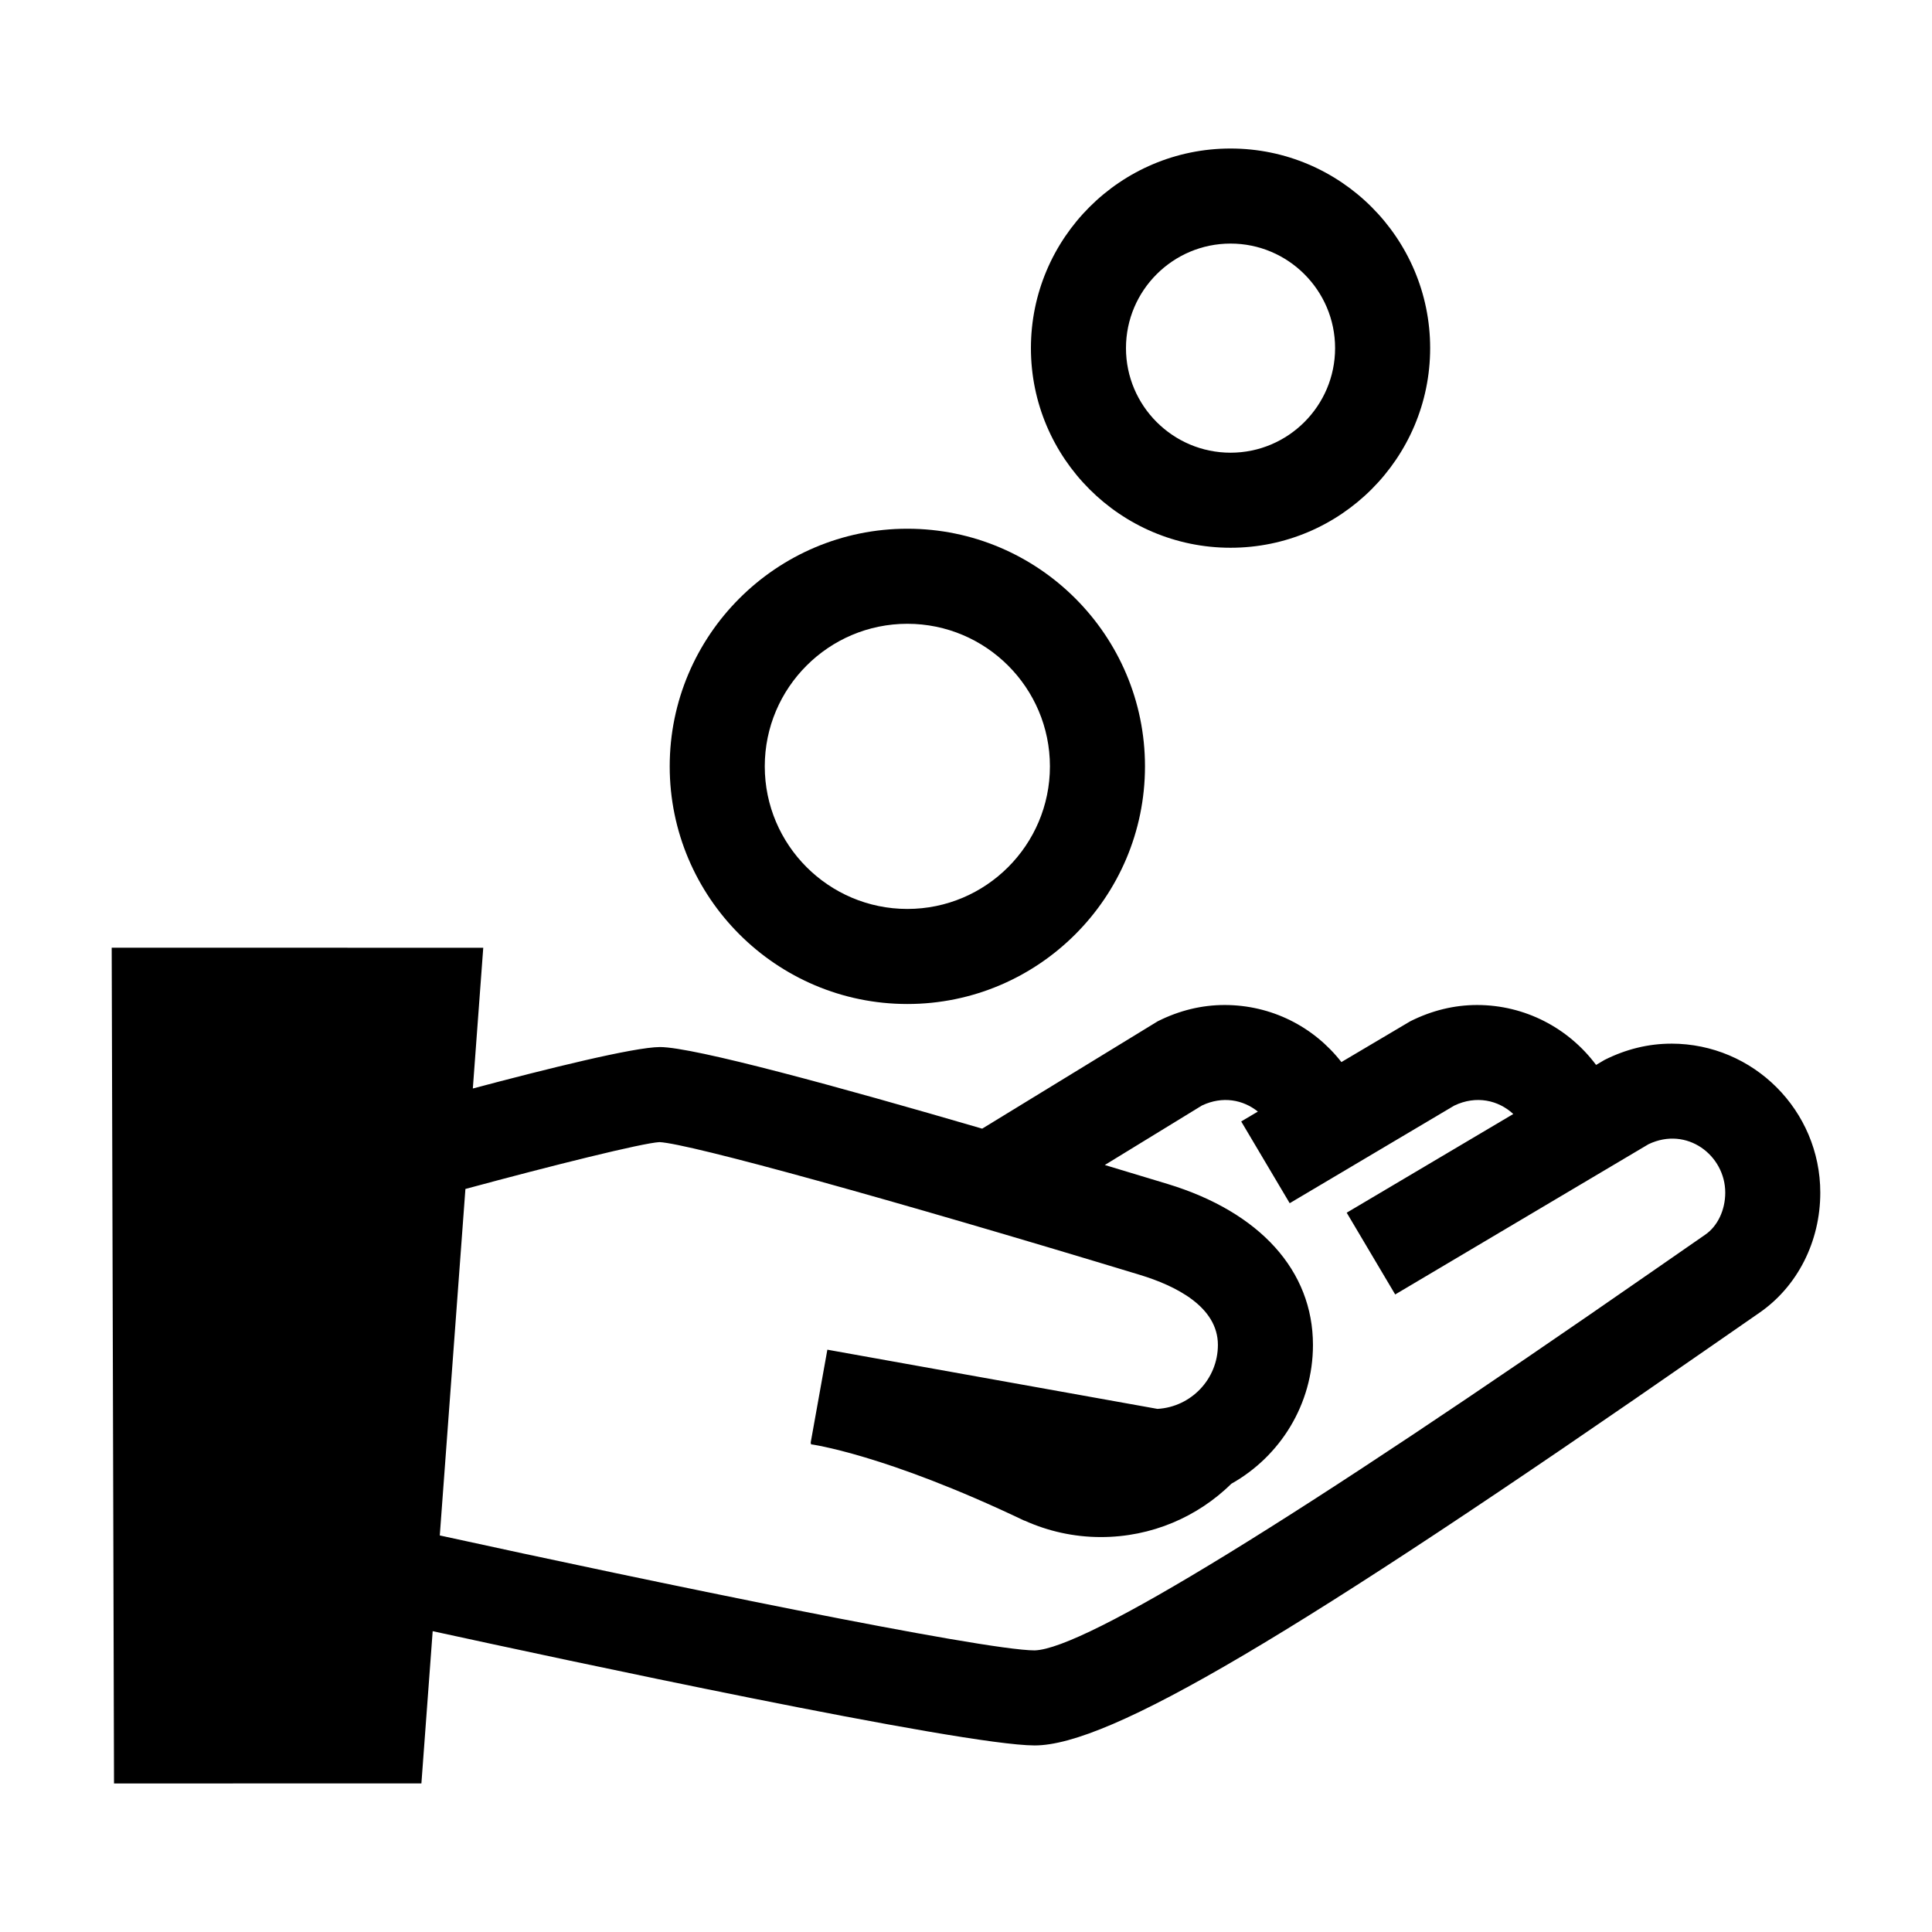 <?xml version="1.0" encoding="UTF-8"?>
<!-- Uploaded to: SVG Repo, www.svgrepo.com, Generator: SVG Repo Mixer Tools -->
<svg fill="#000000" width="800px" height="800px" version="1.1" viewBox="144 144 512 512" xmlns="http://www.w3.org/2000/svg">
 <g>
  <path d="m384.46 410.07c34.723 0 62.973-28.254 62.973-62.98 0-34.723-28.25-62.973-62.973-62.973-34.727 0-62.98 28.25-62.98 62.973 0 34.727 28.254 62.98 62.98 62.98zm0-100.76c20.832 0 37.781 16.949 37.781 37.781 0 20.836-16.949 37.789-37.781 37.789-20.836 0-37.789-16.953-37.789-37.789 0-20.832 16.953-37.781 37.789-37.781z"/>
  <path d="m470.11 289.16c29.164 0 52.895-23.734 52.895-52.906 0-29.164-23.73-52.895-52.895-52.895-29.172 0-52.906 23.73-52.906 52.895 0 29.172 23.734 52.906 52.906 52.906zm0-80.609c15.277 0 27.703 12.43 27.703 27.703 0 15.281-12.43 27.715-27.703 27.715-15.281 0-27.715-12.434-27.715-27.715 0-15.273 12.434-27.703 27.715-27.703z"/>
  <path d="m586.92 420.58c-6.051 0-12.004 1.449-17.703 4.312l-2.238 1.324c-7.344-9.824-18.895-15.879-31.539-15.879-6.039 0-11.996 1.449-17.699 4.312l-18.254 10.812c-7.379-9.445-18.609-15.125-30.969-15.125-6.039 0-11.996 1.449-17.703 4.312l-46.523 28.457c-37.801-11.035-76.43-21.625-85.391-21.625-6.848 0-30.391 5.875-49.594 10.984l2.762-37.297-98.465-0.02 0.613 221.49 81.461-0.016 2.988-40.344c32.457 7.078 140.34 30.281 159.53 30.281 19.734 0 68.18-28.57 178.74-105.42 5.195-3.613 9.68-6.727 13.234-9.176 10.16-6.977 16.227-18.902 16.227-31.895 0-21.777-17.707-39.492-39.477-39.492zm8.977 50.629c-3.598 2.481-8.113 5.613-13.34 9.25-95.77 66.562-151.08 100.52-164.36 100.91-13.637 0-102.05-18.289-157.65-30.461l6.793-91.82c23.02-6.231 46.953-12.184 51.434-12.418 7.93 0.395 61.484 15.191 127.33 35.191 9.422 2.867 20.652 8.41 20.652 18.551 0 9.039-7.098 16.453-16.016 16.957l-87.48-15.688-4.449 24.797 0.246 0.047-0.242 0.215s19.59 2.555 56.617 20.234c0.016 0.004 0.059 0 0.082 0 6.176 2.785 13.012 4.363 20.234 4.363 13.477 0 25.68-5.394 34.59-14.141 12.879-7.231 21.609-21 21.609-36.781 0-19.66-14.035-35.207-38.516-42.652-5.164-1.566-10.77-3.266-16.645-5.027l25.75-15.773c5.441-2.574 10.887-1.543 14.809 1.617l-4.414 2.613 12.852 21.668 43.609-25.867c5.824-2.785 11.688-1.438 15.645 2.227l-44.148 26.156 12.852 21.668 67.129-39.816c10.184-4.863 20.34 2.949 20.34 12.836-0.004 4.625-2.031 8.887-5.312 11.141z"/>
 </g>
</svg>